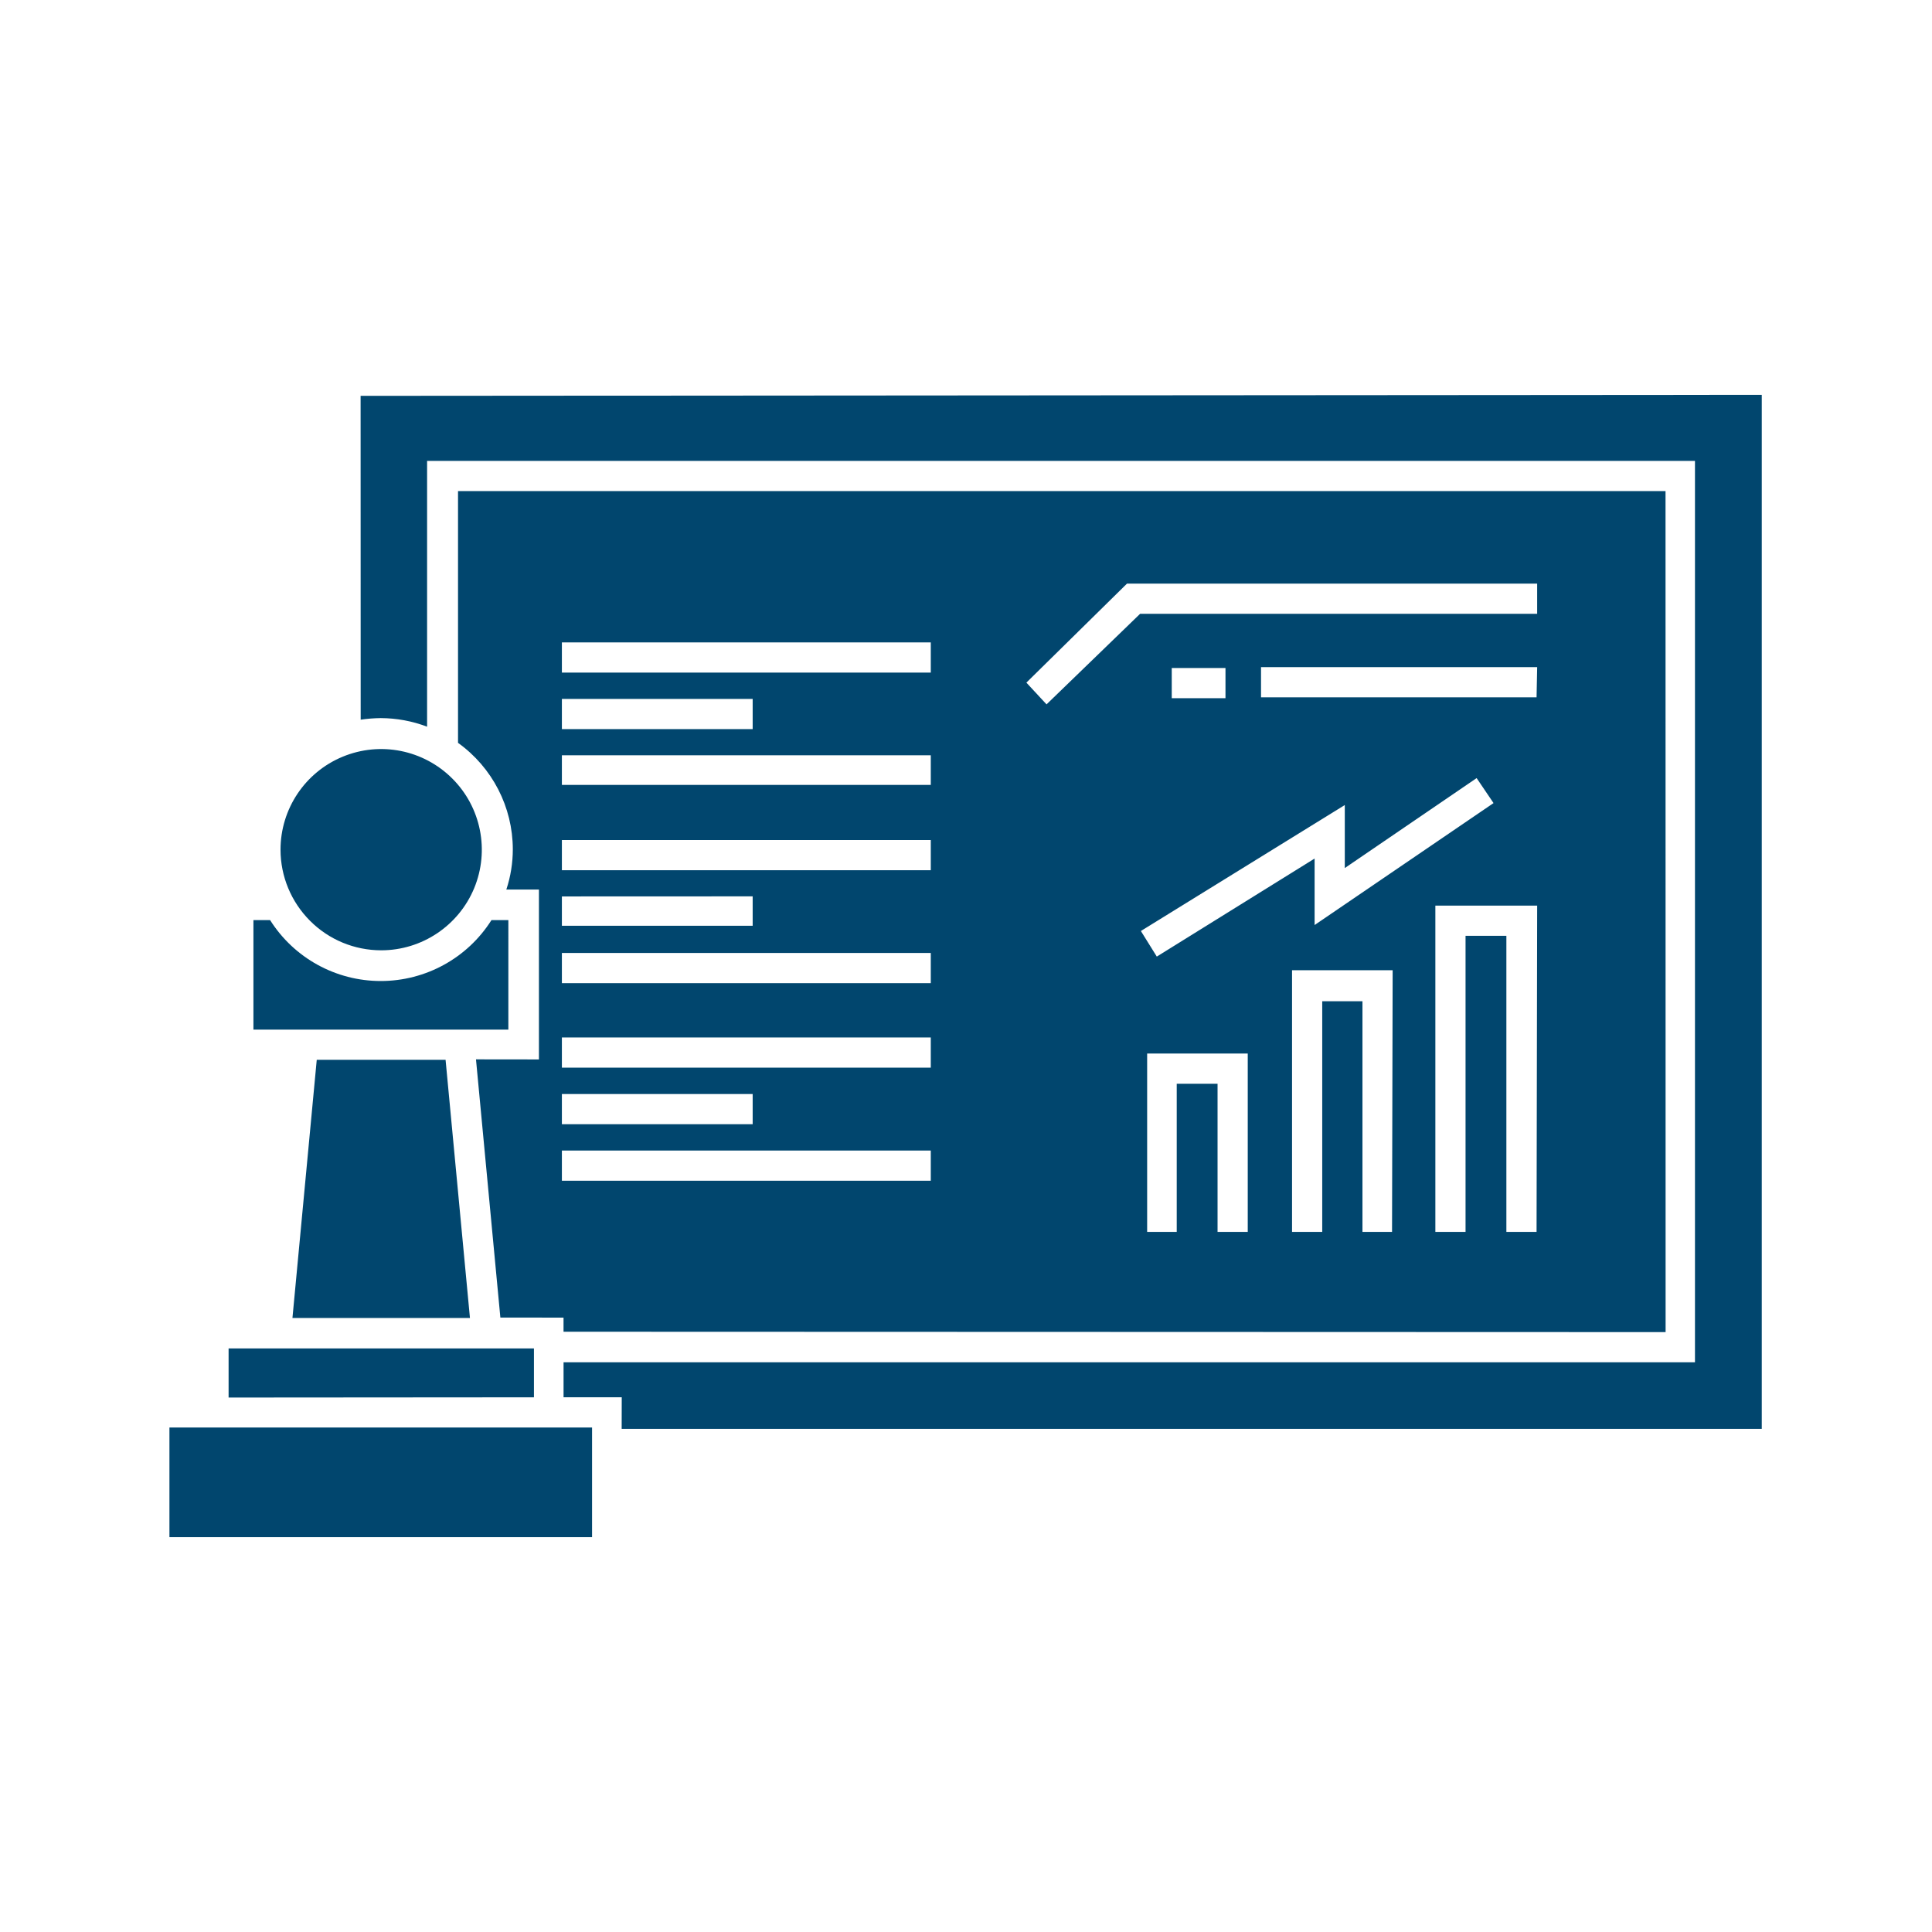 <?xml version="1.0" encoding="UTF-8"?>
<svg width="1200pt" height="1200pt" version="1.1" viewBox="0 0 1200 1200" xmlns="http://www.w3.org/2000/svg">
 <path d="m367.74 886.64v68.109h-262.5v-68.109zm-130.97-296.39c25.266 0 48.047-15.234 57.75-38.578 9.656-23.344 4.312-50.25-13.594-68.109-17.859-17.859-44.719-23.25-68.109-13.547-23.344 9.656-38.578 32.438-38.578 57.75 0 16.547 6.609 32.438 18.328 44.156 11.719 11.766 27.609 18.328 44.203 18.328zm78.984-18.75h-10.5c-14.906 23.578-40.875 37.828-68.766 37.828s-53.812-14.25-68.719-37.828h-10.359v68.016h158.34zm-134.11 247.13h110.25l-15.141-160.36h-80.016zm150 49.266v-30.375h-189.66v30.516zm702.89-40.5-0.047-522.37h-750v156.37c21.328 15.281 33.984 39.891 34.031 66.094 0 8.531-1.359 16.969-4.031 25.031h20.25v105.52l-39.094-0.047 15.141 160.36 39.234 0.047v8.766zm-199.26-327.37v39.141l81.891-55.875 10.5 15.516-111.14 75.75v-41.297l-98.016 60.891-9.891-15.891zm-107.48-66.375v-18.75h33.375v18.75zm47.203 331.5h-18.75v-92.016h-25.359v92.016h-18.375v-110.77h62.484zm89.625 0h-18.375v-143.26h-24.984v143.26h-18.75v-162.52h62.484zm89.766 0h-18.75v-183.89h-25.359v183.89h-18.75v-202.64h63.234zm0-332.02h-171.14v-18.75h171.52zm-254.39-70.641h254.76v18.75h-246.61l-58.125 56.25-12.516-13.5zm-351 36.516h229.13v18.75h-229.13zm0 35.109h118.5v18.75h-118.5zm0 35.016h229.13v18.375h-229.13zm0 52.641h229.13v18.75h-229.13zm0 35.016 118.5-0.047v18.281h-118.5zm0 35.109h229.13v18.75h-229.13zm0 52.5h229.13v18.75h-229.13zm0 35.109h118.5v18.75h-118.5zm0 53.859v-18.75h229.13v18.75zm-125.02-487.5 0.047 201.14c4.125-0.609 8.297-0.938 12.469-0.984 9.844 0.047 19.594 1.828 28.781 5.344v-165.1h787.5v559.87h-702.74v21.75h36.141l-0.047 19.594h708.14v-642.24z" fill="#01466e"/>
</svg>
